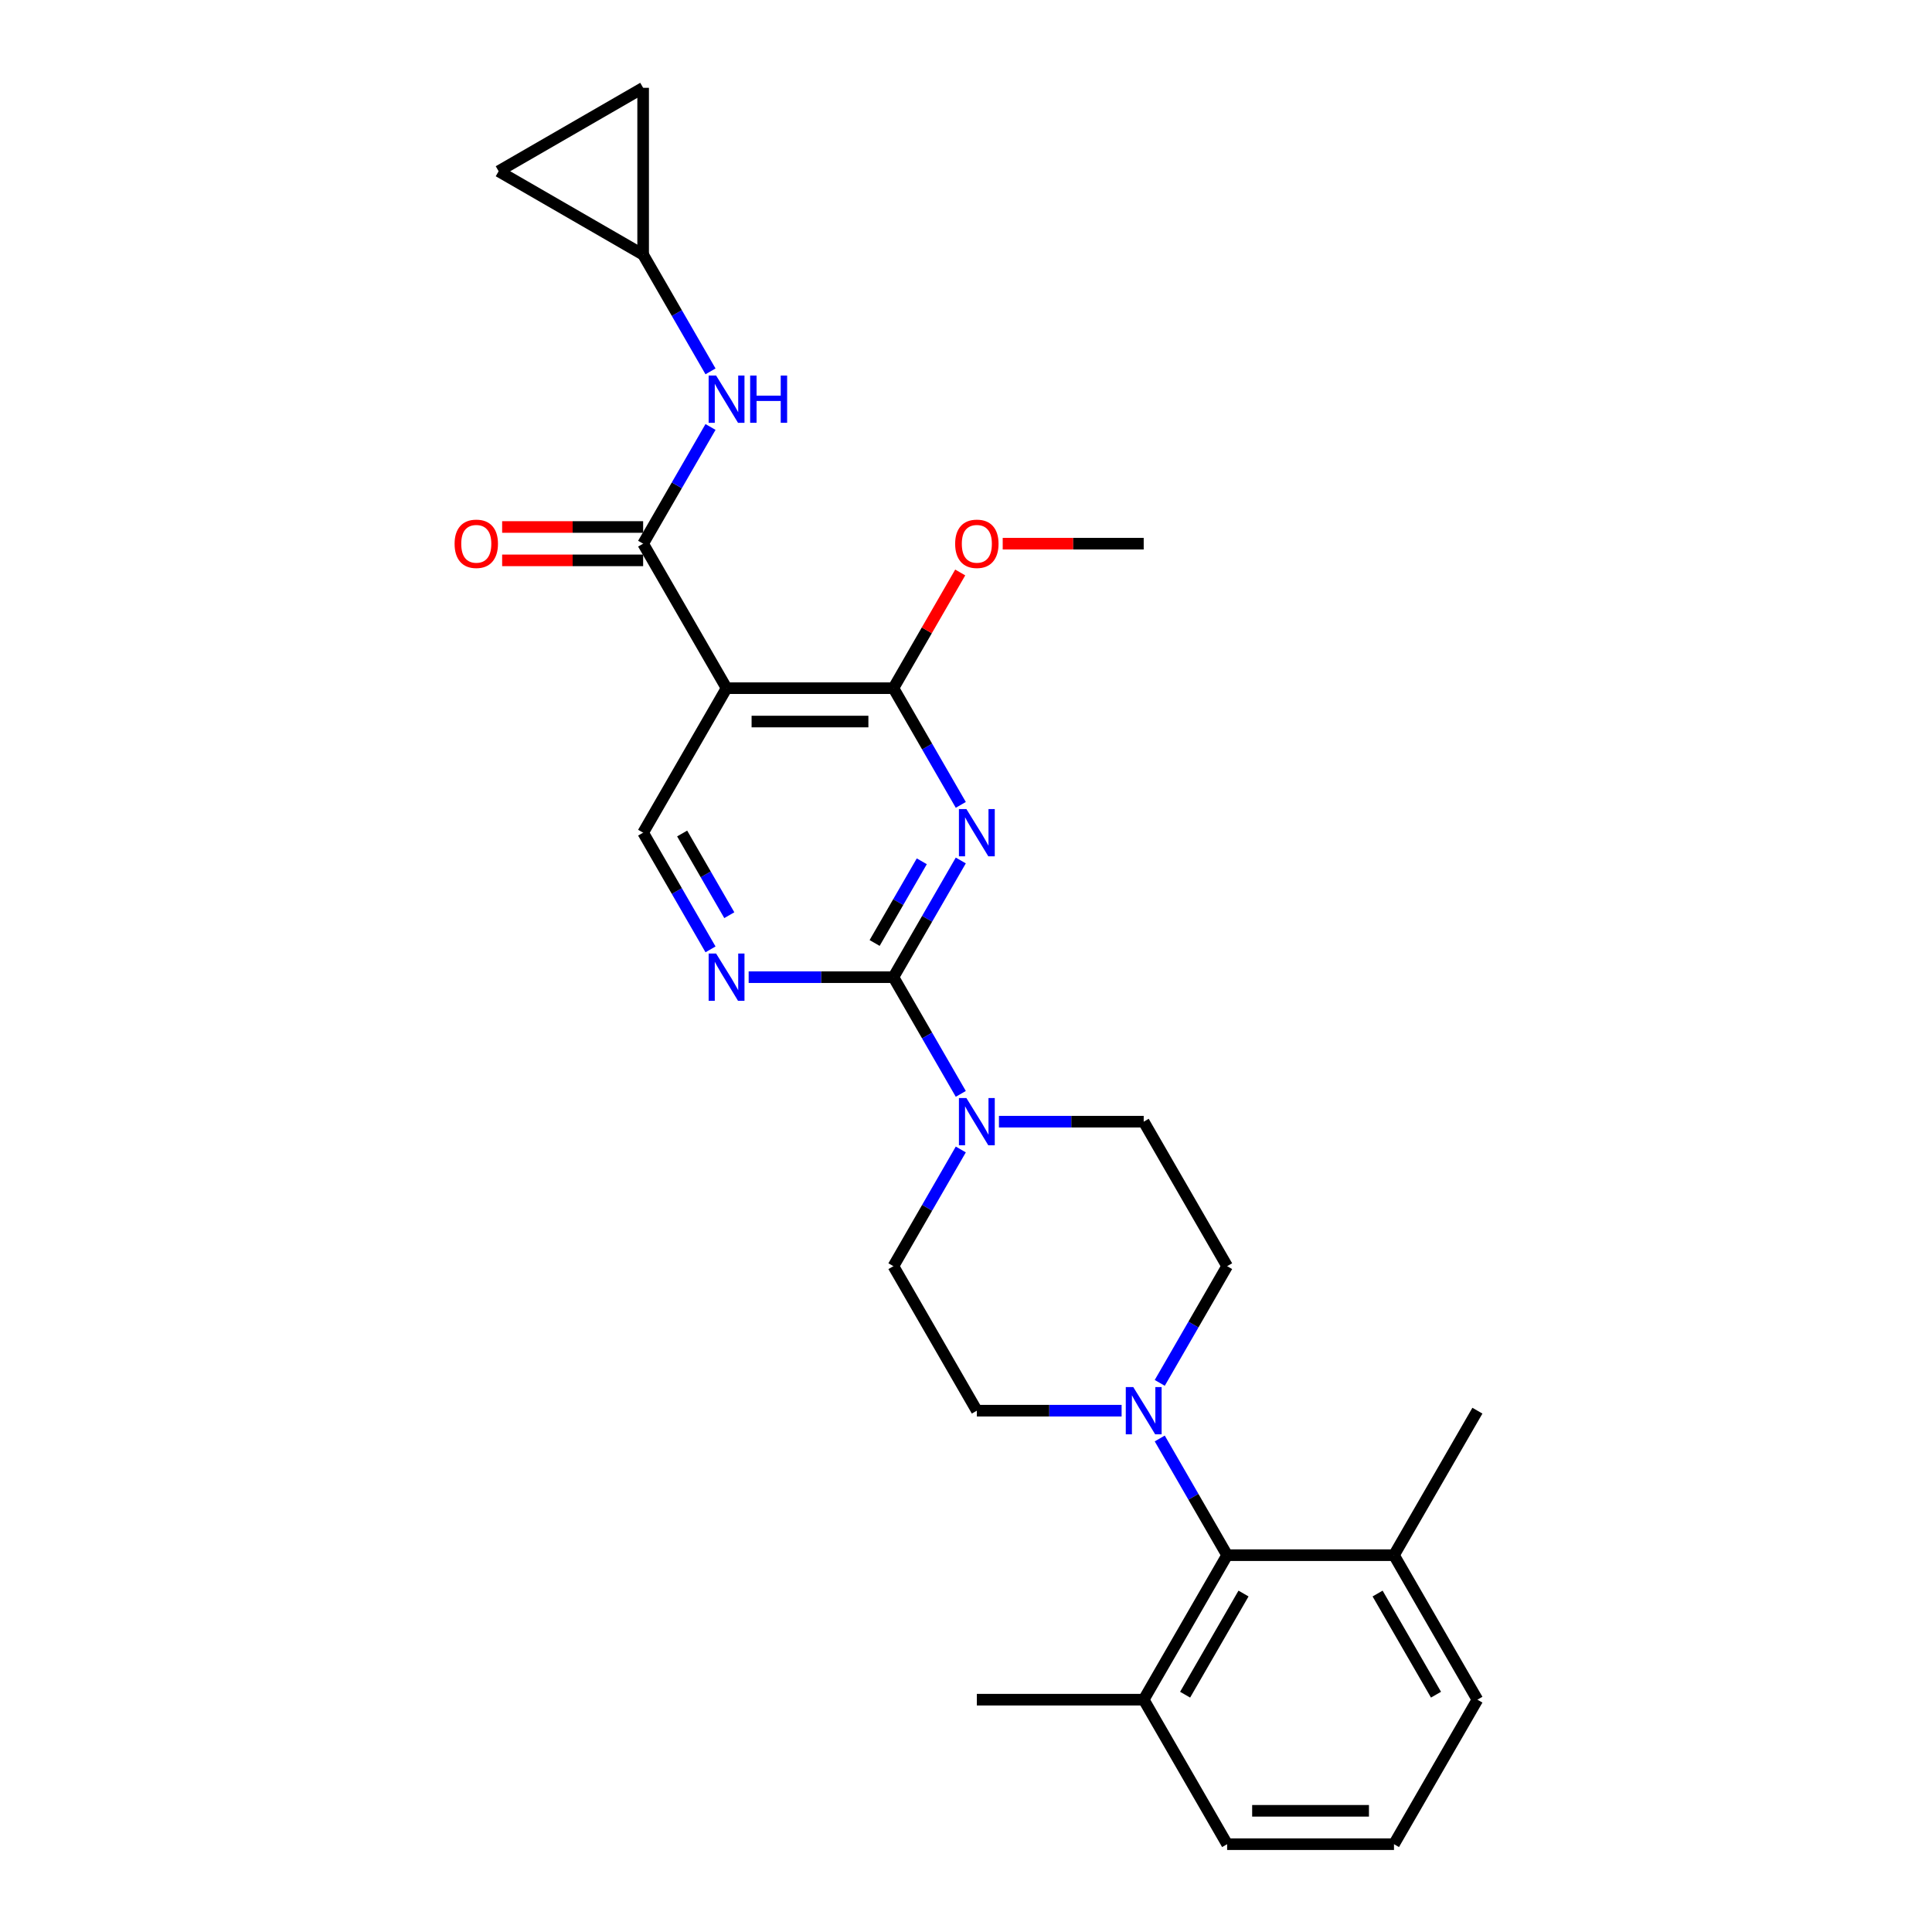 <?xml version='1.0' encoding='iso-8859-1'?>
<svg version='1.1' baseProfile='full'
              xmlns='http://www.w3.org/2000/svg'
                      xmlns:rdkit='http://www.rdkit.org/xml'
                      xmlns:xlink='http://www.w3.org/1999/xlink'
                  xml:space='preserve'
width='1000px' height='1000px' viewBox='0 0 1000 1000'>
<!-- END OF HEADER -->
<rect style='opacity:1.0;fill:#FFFFFF;stroke:none' width='1000' height='1000' x='0' y='0'> </rect>
<path class='bond-0' d='M 497.307,445.38 L 479.869,475.583' style='fill:none;fill-rule:evenodd;stroke:#0000FF;stroke-width:6px;stroke-linecap:butt;stroke-linejoin:miter;stroke-opacity:1' />
<path class='bond-0' d='M 479.869,475.583 L 462.432,505.785' style='fill:none;fill-rule:evenodd;stroke:#000000;stroke-width:6px;stroke-linecap:butt;stroke-linejoin:miter;stroke-opacity:1' />
<path class='bond-0' d='M 477.117,445.805 L 464.91,466.946' style='fill:none;fill-rule:evenodd;stroke:#0000FF;stroke-width:6px;stroke-linecap:butt;stroke-linejoin:miter;stroke-opacity:1' />
<path class='bond-0' d='M 464.91,466.946 L 452.704,488.088' style='fill:none;fill-rule:evenodd;stroke:#000000;stroke-width:6px;stroke-linecap:butt;stroke-linejoin:miter;stroke-opacity:1' />
<path class='bond-2' d='M 497.307,416.604 L 479.869,386.401' style='fill:none;fill-rule:evenodd;stroke:#0000FF;stroke-width:6px;stroke-linecap:butt;stroke-linejoin:miter;stroke-opacity:1' />
<path class='bond-2' d='M 479.869,386.401 L 462.432,356.199' style='fill:none;fill-rule:evenodd;stroke:#000000;stroke-width:6px;stroke-linecap:butt;stroke-linejoin:miter;stroke-opacity:1' />
<path class='bond-4' d='M 462.432,505.785 L 479.869,535.988' style='fill:none;fill-rule:evenodd;stroke:#000000;stroke-width:6px;stroke-linecap:butt;stroke-linejoin:miter;stroke-opacity:1' />
<path class='bond-4' d='M 479.869,535.988 L 497.307,566.19' style='fill:none;fill-rule:evenodd;stroke:#0000FF;stroke-width:6px;stroke-linecap:butt;stroke-linejoin:miter;stroke-opacity:1' />
<path class='bond-5' d='M 462.432,505.785 L 424.967,505.785' style='fill:none;fill-rule:evenodd;stroke:#000000;stroke-width:6px;stroke-linecap:butt;stroke-linejoin:miter;stroke-opacity:1' />
<path class='bond-5' d='M 424.967,505.785 L 387.502,505.785' style='fill:none;fill-rule:evenodd;stroke:#0000FF;stroke-width:6px;stroke-linecap:butt;stroke-linejoin:miter;stroke-opacity:1' />
<path class='bond-1' d='M 376.068,356.199 L 462.432,356.199' style='fill:none;fill-rule:evenodd;stroke:#000000;stroke-width:6px;stroke-linecap:butt;stroke-linejoin:miter;stroke-opacity:1' />
<path class='bond-1' d='M 389.022,373.471 L 449.477,373.471' style='fill:none;fill-rule:evenodd;stroke:#000000;stroke-width:6px;stroke-linecap:butt;stroke-linejoin:miter;stroke-opacity:1' />
<path class='bond-3' d='M 376.068,356.199 L 332.886,281.405' style='fill:none;fill-rule:evenodd;stroke:#000000;stroke-width:6px;stroke-linecap:butt;stroke-linejoin:miter;stroke-opacity:1' />
<path class='bond-8' d='M 376.068,356.199 L 332.886,430.992' style='fill:none;fill-rule:evenodd;stroke:#000000;stroke-width:6px;stroke-linecap:butt;stroke-linejoin:miter;stroke-opacity:1' />
<path class='bond-20' d='M 462.432,356.199 L 479.72,326.255' style='fill:none;fill-rule:evenodd;stroke:#000000;stroke-width:6px;stroke-linecap:butt;stroke-linejoin:miter;stroke-opacity:1' />
<path class='bond-20' d='M 479.72,326.255 L 497.007,296.312' style='fill:none;fill-rule:evenodd;stroke:#FF0000;stroke-width:6px;stroke-linecap:butt;stroke-linejoin:miter;stroke-opacity:1' />
<path class='bond-7' d='M 332.886,281.405 L 350.323,251.203' style='fill:none;fill-rule:evenodd;stroke:#000000;stroke-width:6px;stroke-linecap:butt;stroke-linejoin:miter;stroke-opacity:1' />
<path class='bond-7' d='M 350.323,251.203 L 367.761,221' style='fill:none;fill-rule:evenodd;stroke:#0000FF;stroke-width:6px;stroke-linecap:butt;stroke-linejoin:miter;stroke-opacity:1' />
<path class='bond-13' d='M 332.886,272.769 L 296.397,272.769' style='fill:none;fill-rule:evenodd;stroke:#000000;stroke-width:6px;stroke-linecap:butt;stroke-linejoin:miter;stroke-opacity:1' />
<path class='bond-13' d='M 296.397,272.769 L 259.908,272.769' style='fill:none;fill-rule:evenodd;stroke:#FF0000;stroke-width:6px;stroke-linecap:butt;stroke-linejoin:miter;stroke-opacity:1' />
<path class='bond-13' d='M 332.886,290.042 L 296.397,290.042' style='fill:none;fill-rule:evenodd;stroke:#000000;stroke-width:6px;stroke-linecap:butt;stroke-linejoin:miter;stroke-opacity:1' />
<path class='bond-13' d='M 296.397,290.042 L 259.908,290.042' style='fill:none;fill-rule:evenodd;stroke:#FF0000;stroke-width:6px;stroke-linecap:butt;stroke-linejoin:miter;stroke-opacity:1' />
<path class='bond-14' d='M 497.307,594.967 L 479.869,625.169' style='fill:none;fill-rule:evenodd;stroke:#0000FF;stroke-width:6px;stroke-linecap:butt;stroke-linejoin:miter;stroke-opacity:1' />
<path class='bond-14' d='M 479.869,625.169 L 462.432,655.372' style='fill:none;fill-rule:evenodd;stroke:#000000;stroke-width:6px;stroke-linecap:butt;stroke-linejoin:miter;stroke-opacity:1' />
<path class='bond-15' d='M 517.048,580.579 L 554.513,580.579' style='fill:none;fill-rule:evenodd;stroke:#0000FF;stroke-width:6px;stroke-linecap:butt;stroke-linejoin:miter;stroke-opacity:1' />
<path class='bond-15' d='M 554.513,580.579 L 591.978,580.579' style='fill:none;fill-rule:evenodd;stroke:#000000;stroke-width:6px;stroke-linecap:butt;stroke-linejoin:miter;stroke-opacity:1' />
<path class='bond-27' d='M 367.761,491.397 L 350.323,461.194' style='fill:none;fill-rule:evenodd;stroke:#0000FF;stroke-width:6px;stroke-linecap:butt;stroke-linejoin:miter;stroke-opacity:1' />
<path class='bond-27' d='M 350.323,461.194 L 332.886,430.992' style='fill:none;fill-rule:evenodd;stroke:#000000;stroke-width:6px;stroke-linecap:butt;stroke-linejoin:miter;stroke-opacity:1' />
<path class='bond-27' d='M 377.488,473.7 L 365.282,452.558' style='fill:none;fill-rule:evenodd;stroke:#0000FF;stroke-width:6px;stroke-linecap:butt;stroke-linejoin:miter;stroke-opacity:1' />
<path class='bond-27' d='M 365.282,452.558 L 353.076,431.416' style='fill:none;fill-rule:evenodd;stroke:#000000;stroke-width:6px;stroke-linecap:butt;stroke-linejoin:miter;stroke-opacity:1' />
<path class='bond-6' d='M 600.285,715.777 L 617.722,685.575' style='fill:none;fill-rule:evenodd;stroke:#0000FF;stroke-width:6px;stroke-linecap:butt;stroke-linejoin:miter;stroke-opacity:1' />
<path class='bond-6' d='M 617.722,685.575 L 635.16,655.372' style='fill:none;fill-rule:evenodd;stroke:#000000;stroke-width:6px;stroke-linecap:butt;stroke-linejoin:miter;stroke-opacity:1' />
<path class='bond-9' d='M 600.285,744.554 L 617.722,774.756' style='fill:none;fill-rule:evenodd;stroke:#0000FF;stroke-width:6px;stroke-linecap:butt;stroke-linejoin:miter;stroke-opacity:1' />
<path class='bond-9' d='M 617.722,774.756 L 635.16,804.959' style='fill:none;fill-rule:evenodd;stroke:#000000;stroke-width:6px;stroke-linecap:butt;stroke-linejoin:miter;stroke-opacity:1' />
<path class='bond-28' d='M 580.543,730.165 L 543.078,730.165' style='fill:none;fill-rule:evenodd;stroke:#0000FF;stroke-width:6px;stroke-linecap:butt;stroke-linejoin:miter;stroke-opacity:1' />
<path class='bond-28' d='M 543.078,730.165 L 505.614,730.165' style='fill:none;fill-rule:evenodd;stroke:#000000;stroke-width:6px;stroke-linecap:butt;stroke-linejoin:miter;stroke-opacity:1' />
<path class='bond-10' d='M 367.761,192.224 L 350.323,162.021' style='fill:none;fill-rule:evenodd;stroke:#0000FF;stroke-width:6px;stroke-linecap:butt;stroke-linejoin:miter;stroke-opacity:1' />
<path class='bond-10' d='M 350.323,162.021 L 332.886,131.818' style='fill:none;fill-rule:evenodd;stroke:#000000;stroke-width:6px;stroke-linecap:butt;stroke-linejoin:miter;stroke-opacity:1' />
<path class='bond-18' d='M 635.16,804.959 L 591.978,879.752' style='fill:none;fill-rule:evenodd;stroke:#000000;stroke-width:6px;stroke-linecap:butt;stroke-linejoin:miter;stroke-opacity:1' />
<path class='bond-18' d='M 643.641,824.814 L 613.414,877.169' style='fill:none;fill-rule:evenodd;stroke:#000000;stroke-width:6px;stroke-linecap:butt;stroke-linejoin:miter;stroke-opacity:1' />
<path class='bond-19' d='M 635.16,804.959 L 721.523,804.959' style='fill:none;fill-rule:evenodd;stroke:#000000;stroke-width:6px;stroke-linecap:butt;stroke-linejoin:miter;stroke-opacity:1' />
<path class='bond-11' d='M 332.886,131.818 L 258.092,88.636' style='fill:none;fill-rule:evenodd;stroke:#000000;stroke-width:6px;stroke-linecap:butt;stroke-linejoin:miter;stroke-opacity:1' />
<path class='bond-12' d='M 332.886,131.818 L 332.886,45.455' style='fill:none;fill-rule:evenodd;stroke:#000000;stroke-width:6px;stroke-linecap:butt;stroke-linejoin:miter;stroke-opacity:1' />
<path class='bond-29' d='M 258.092,88.636 L 332.886,45.455' style='fill:none;fill-rule:evenodd;stroke:#000000;stroke-width:6px;stroke-linecap:butt;stroke-linejoin:miter;stroke-opacity:1' />
<path class='bond-17' d='M 462.432,655.372 L 505.614,730.165' style='fill:none;fill-rule:evenodd;stroke:#000000;stroke-width:6px;stroke-linecap:butt;stroke-linejoin:miter;stroke-opacity:1' />
<path class='bond-16' d='M 591.978,580.579 L 635.16,655.372' style='fill:none;fill-rule:evenodd;stroke:#000000;stroke-width:6px;stroke-linecap:butt;stroke-linejoin:miter;stroke-opacity:1' />
<path class='bond-23' d='M 591.978,879.752 L 635.16,954.545' style='fill:none;fill-rule:evenodd;stroke:#000000;stroke-width:6px;stroke-linecap:butt;stroke-linejoin:miter;stroke-opacity:1' />
<path class='bond-24' d='M 591.978,879.752 L 505.614,879.752' style='fill:none;fill-rule:evenodd;stroke:#000000;stroke-width:6px;stroke-linecap:butt;stroke-linejoin:miter;stroke-opacity:1' />
<path class='bond-22' d='M 721.523,804.959 L 764.705,879.752' style='fill:none;fill-rule:evenodd;stroke:#000000;stroke-width:6px;stroke-linecap:butt;stroke-linejoin:miter;stroke-opacity:1' />
<path class='bond-22' d='M 713.042,824.814 L 743.269,877.169' style='fill:none;fill-rule:evenodd;stroke:#000000;stroke-width:6px;stroke-linecap:butt;stroke-linejoin:miter;stroke-opacity:1' />
<path class='bond-25' d='M 721.523,804.959 L 764.705,730.165' style='fill:none;fill-rule:evenodd;stroke:#000000;stroke-width:6px;stroke-linecap:butt;stroke-linejoin:miter;stroke-opacity:1' />
<path class='bond-26' d='M 519,281.405 L 555.489,281.405' style='fill:none;fill-rule:evenodd;stroke:#FF0000;stroke-width:6px;stroke-linecap:butt;stroke-linejoin:miter;stroke-opacity:1' />
<path class='bond-26' d='M 555.489,281.405 L 591.978,281.405' style='fill:none;fill-rule:evenodd;stroke:#000000;stroke-width:6px;stroke-linecap:butt;stroke-linejoin:miter;stroke-opacity:1' />
<path class='bond-21' d='M 721.523,954.545 L 635.16,954.545' style='fill:none;fill-rule:evenodd;stroke:#000000;stroke-width:6px;stroke-linecap:butt;stroke-linejoin:miter;stroke-opacity:1' />
<path class='bond-21' d='M 708.569,937.273 L 648.114,937.273' style='fill:none;fill-rule:evenodd;stroke:#000000;stroke-width:6px;stroke-linecap:butt;stroke-linejoin:miter;stroke-opacity:1' />
<path class='bond-30' d='M 721.523,954.545 L 764.705,879.752' style='fill:none;fill-rule:evenodd;stroke:#000000;stroke-width:6px;stroke-linecap:butt;stroke-linejoin:miter;stroke-opacity:1' />
<path  class='atom-0' d='M 500.207 418.763
L 508.222 431.717
Q 509.016 432.996, 510.295 435.31
Q 511.573 437.625, 511.642 437.763
L 511.642 418.763
L 514.889 418.763
L 514.889 443.221
L 511.538 443.221
L 502.936 429.057
Q 501.935 427.399, 500.864 425.499
Q 499.827 423.599, 499.516 423.012
L 499.516 443.221
L 496.338 443.221
L 496.338 418.763
L 500.207 418.763
' fill='#0000FF'/>
<path  class='atom-5' d='M 500.207 568.35
L 508.222 581.304
Q 509.016 582.582, 510.295 584.897
Q 511.573 587.211, 511.642 587.35
L 511.642 568.35
L 514.889 568.35
L 514.889 592.808
L 511.538 592.808
L 502.936 578.644
Q 501.935 576.986, 500.864 575.086
Q 499.827 573.186, 499.516 572.599
L 499.516 592.808
L 496.338 592.808
L 496.338 568.35
L 500.207 568.35
' fill='#0000FF'/>
<path  class='atom-6' d='M 370.661 493.556
L 378.676 506.511
Q 379.47 507.789, 380.749 510.103
Q 382.027 512.418, 382.096 512.556
L 382.096 493.556
L 385.343 493.556
L 385.343 518.014
L 381.992 518.014
L 373.39 503.851
Q 372.389 502.193, 371.318 500.293
Q 370.281 498.393, 369.97 497.805
L 369.97 518.014
L 366.792 518.014
L 366.792 493.556
L 370.661 493.556
' fill='#0000FF'/>
<path  class='atom-7' d='M 586.571 717.936
L 594.586 730.891
Q 595.38 732.169, 596.659 734.484
Q 597.937 736.798, 598.006 736.936
L 598.006 717.936
L 601.253 717.936
L 601.253 742.395
L 597.902 742.395
L 589.3 728.231
Q 588.298 726.573, 587.228 724.673
Q 586.191 722.773, 585.88 722.185
L 585.88 742.395
L 582.702 742.395
L 582.702 717.936
L 586.571 717.936
' fill='#0000FF'/>
<path  class='atom-8' d='M 370.661 194.383
L 378.676 207.337
Q 379.47 208.615, 380.749 210.93
Q 382.027 213.245, 382.096 213.383
L 382.096 194.383
L 385.343 194.383
L 385.343 218.841
L 381.992 218.841
L 373.39 204.677
Q 372.389 203.019, 371.318 201.119
Q 370.281 199.219, 369.97 198.632
L 369.97 218.841
L 366.792 218.841
L 366.792 194.383
L 370.661 194.383
' fill='#0000FF'/>
<path  class='atom-8' d='M 388.28 194.383
L 391.596 194.383
L 391.596 204.781
L 404.101 204.781
L 404.101 194.383
L 407.418 194.383
L 407.418 218.841
L 404.101 218.841
L 404.101 207.545
L 391.596 207.545
L 391.596 218.841
L 388.28 218.841
L 388.28 194.383
' fill='#0000FF'/>
<path  class='atom-14' d='M 235.295 281.474
Q 235.295 275.602, 238.196 272.32
Q 241.098 269.038, 246.522 269.038
Q 251.946 269.038, 254.847 272.32
Q 257.749 275.602, 257.749 281.474
Q 257.749 287.416, 254.813 290.802
Q 251.876 294.153, 246.522 294.153
Q 241.133 294.153, 238.196 290.802
Q 235.295 287.451, 235.295 281.474
M 246.522 291.389
Q 250.253 291.389, 252.256 288.902
Q 254.295 286.38, 254.295 281.474
Q 254.295 276.672, 252.256 274.254
Q 250.253 271.802, 246.522 271.802
Q 242.791 271.802, 240.753 274.22
Q 238.749 276.638, 238.749 281.474
Q 238.749 286.414, 240.753 288.902
Q 242.791 291.389, 246.522 291.389
' fill='#FF0000'/>
<path  class='atom-21' d='M 494.386 281.474
Q 494.386 275.602, 497.288 272.32
Q 500.19 269.038, 505.614 269.038
Q 511.037 269.038, 513.939 272.32
Q 516.841 275.602, 516.841 281.474
Q 516.841 287.416, 513.905 290.802
Q 510.968 294.153, 505.614 294.153
Q 500.225 294.153, 497.288 290.802
Q 494.386 287.451, 494.386 281.474
M 505.614 291.389
Q 509.345 291.389, 511.348 288.902
Q 513.386 286.38, 513.386 281.474
Q 513.386 276.672, 511.348 274.254
Q 509.345 271.802, 505.614 271.802
Q 501.883 271.802, 499.845 274.22
Q 497.841 276.638, 497.841 281.474
Q 497.841 286.414, 499.845 288.902
Q 501.883 291.389, 505.614 291.389
' fill='#FF0000'/>
</svg>
